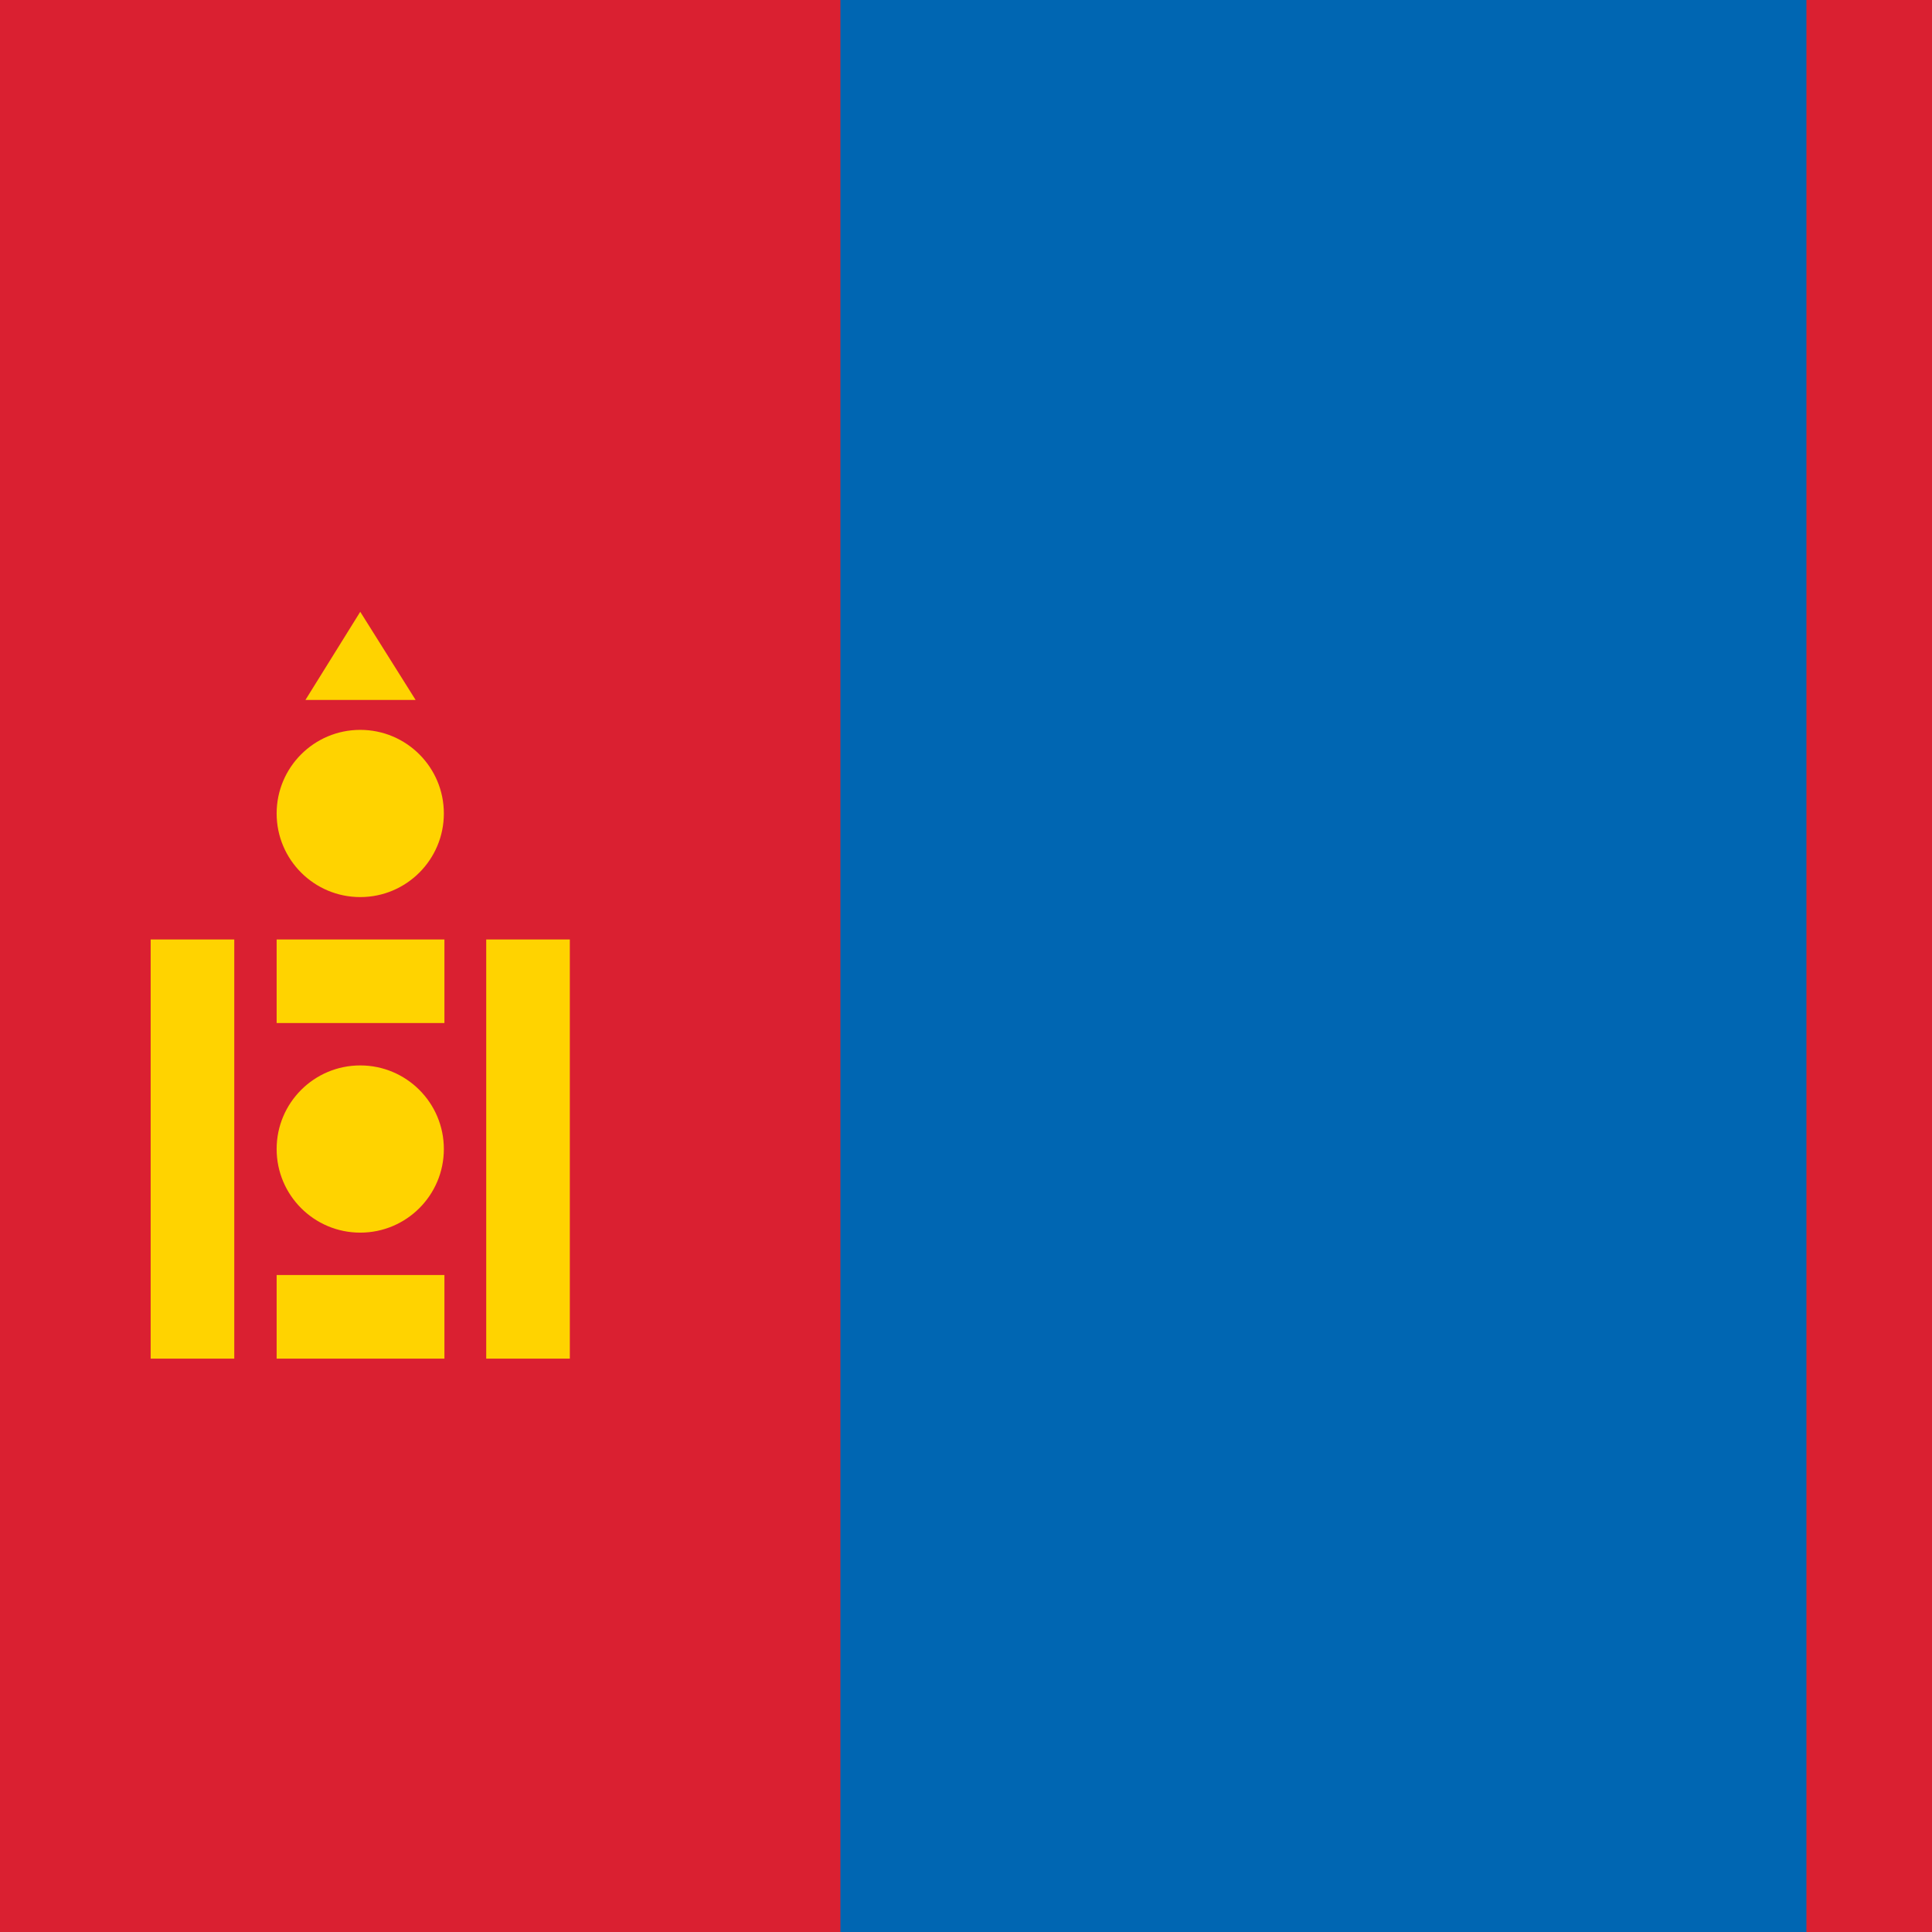 <svg xmlns="http://www.w3.org/2000/svg" viewBox="22.23 0 342 342"><path fill="#0066b2" d="M0 0h513v342H0z"/><g fill="#da2031"><path d="M342 0h171v342H342zM0 0h171v342H0z"/></g><g fill="#ffd300"><path d="M108.3 166.3h14.8v74.2h-14.8zM48.9 166.3h14.8v74.2H48.9z"/><circle cx="86" cy="203.4" r="14.8"/><path d="M71.2 225.7h29.7v14.8H71.2zM71.2 166.3h29.7v14.8H71.2z"/><circle cx="86" cy="144" r="14.8"/><path d="M76.3 123.9h19.5L86 108.3z"/></g></svg>